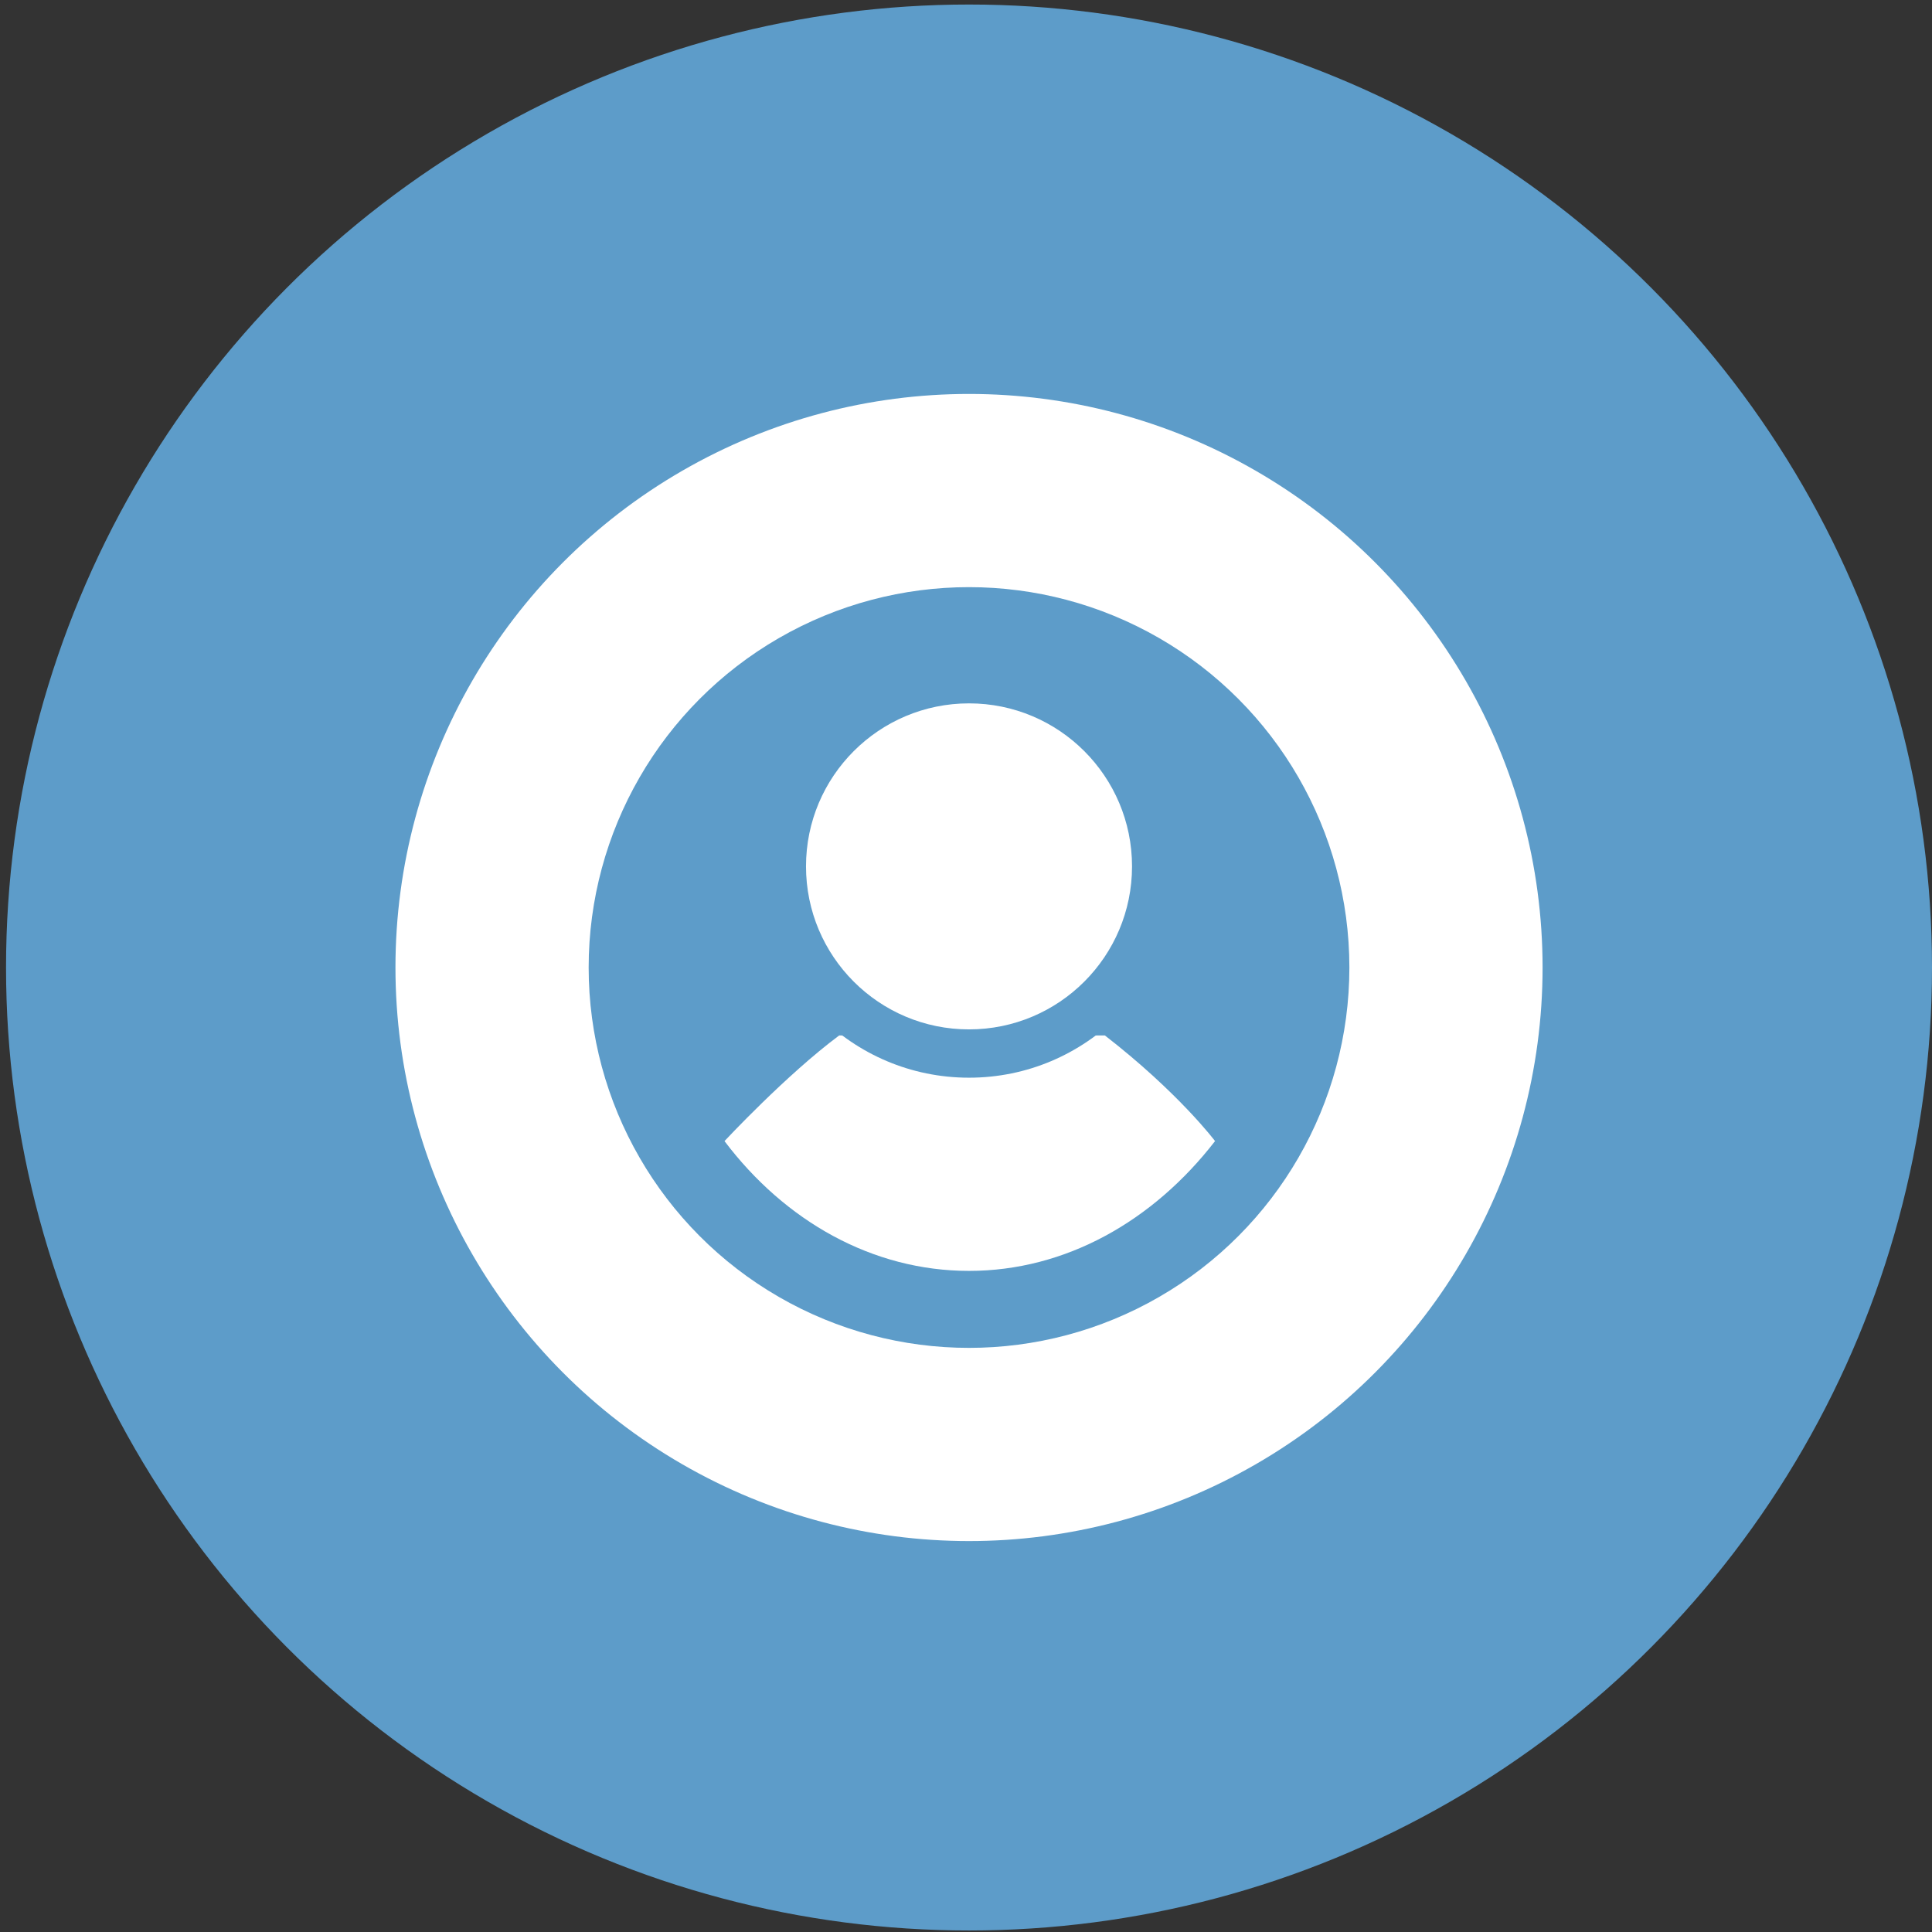 <?xml version="1.0" encoding="utf-8"?>
<!-- Generator: Adobe Illustrator 21.1.0, SVG Export Plug-In . SVG Version: 6.00 Build 0)  -->
<svg version="1.1" id="Layer_1" xmlns="http://www.w3.org/2000/svg" xmlns:xlink="http://www.w3.org/1999/xlink" x="0px" y="0px"
	 viewBox="0 0 128 128" style="enable-background:new 0 0 128 128;" xml:space="preserve">
<rect x="0" y="0" width="128" height="128" fill="#333333" stroke="none"/>
<style type="text/css">
	.st0{fill:#5D9CC9;}
	.st1{fill:#FFFFFF;}
</style>
<g>
	<circle class="st0" cx="64.2" cy="64.1" r="63.8"/>
	<circle class="st1" cx="64.2" cy="64.1" r="38"/>
	<circle class="st0" cx="64.2" cy="64.1" r="25.2"/>
	<path class="st1" d="M55.6,68.6c-3.5,2.6-7.6,7-7.6,7c4,5.3,9.8,8.6,16.2,8.6c6.4,0,12.2-3.3,16.3-8.6c0,0-2.4-3.2-7.3-7L55.6,68.6
		z"/>
	<circle class="st0" cx="64.2" cy="57.4" r="14"/>
	<circle class="st1" cx="64.2" cy="57.4" r="10.8"/>
</g>
</svg>
